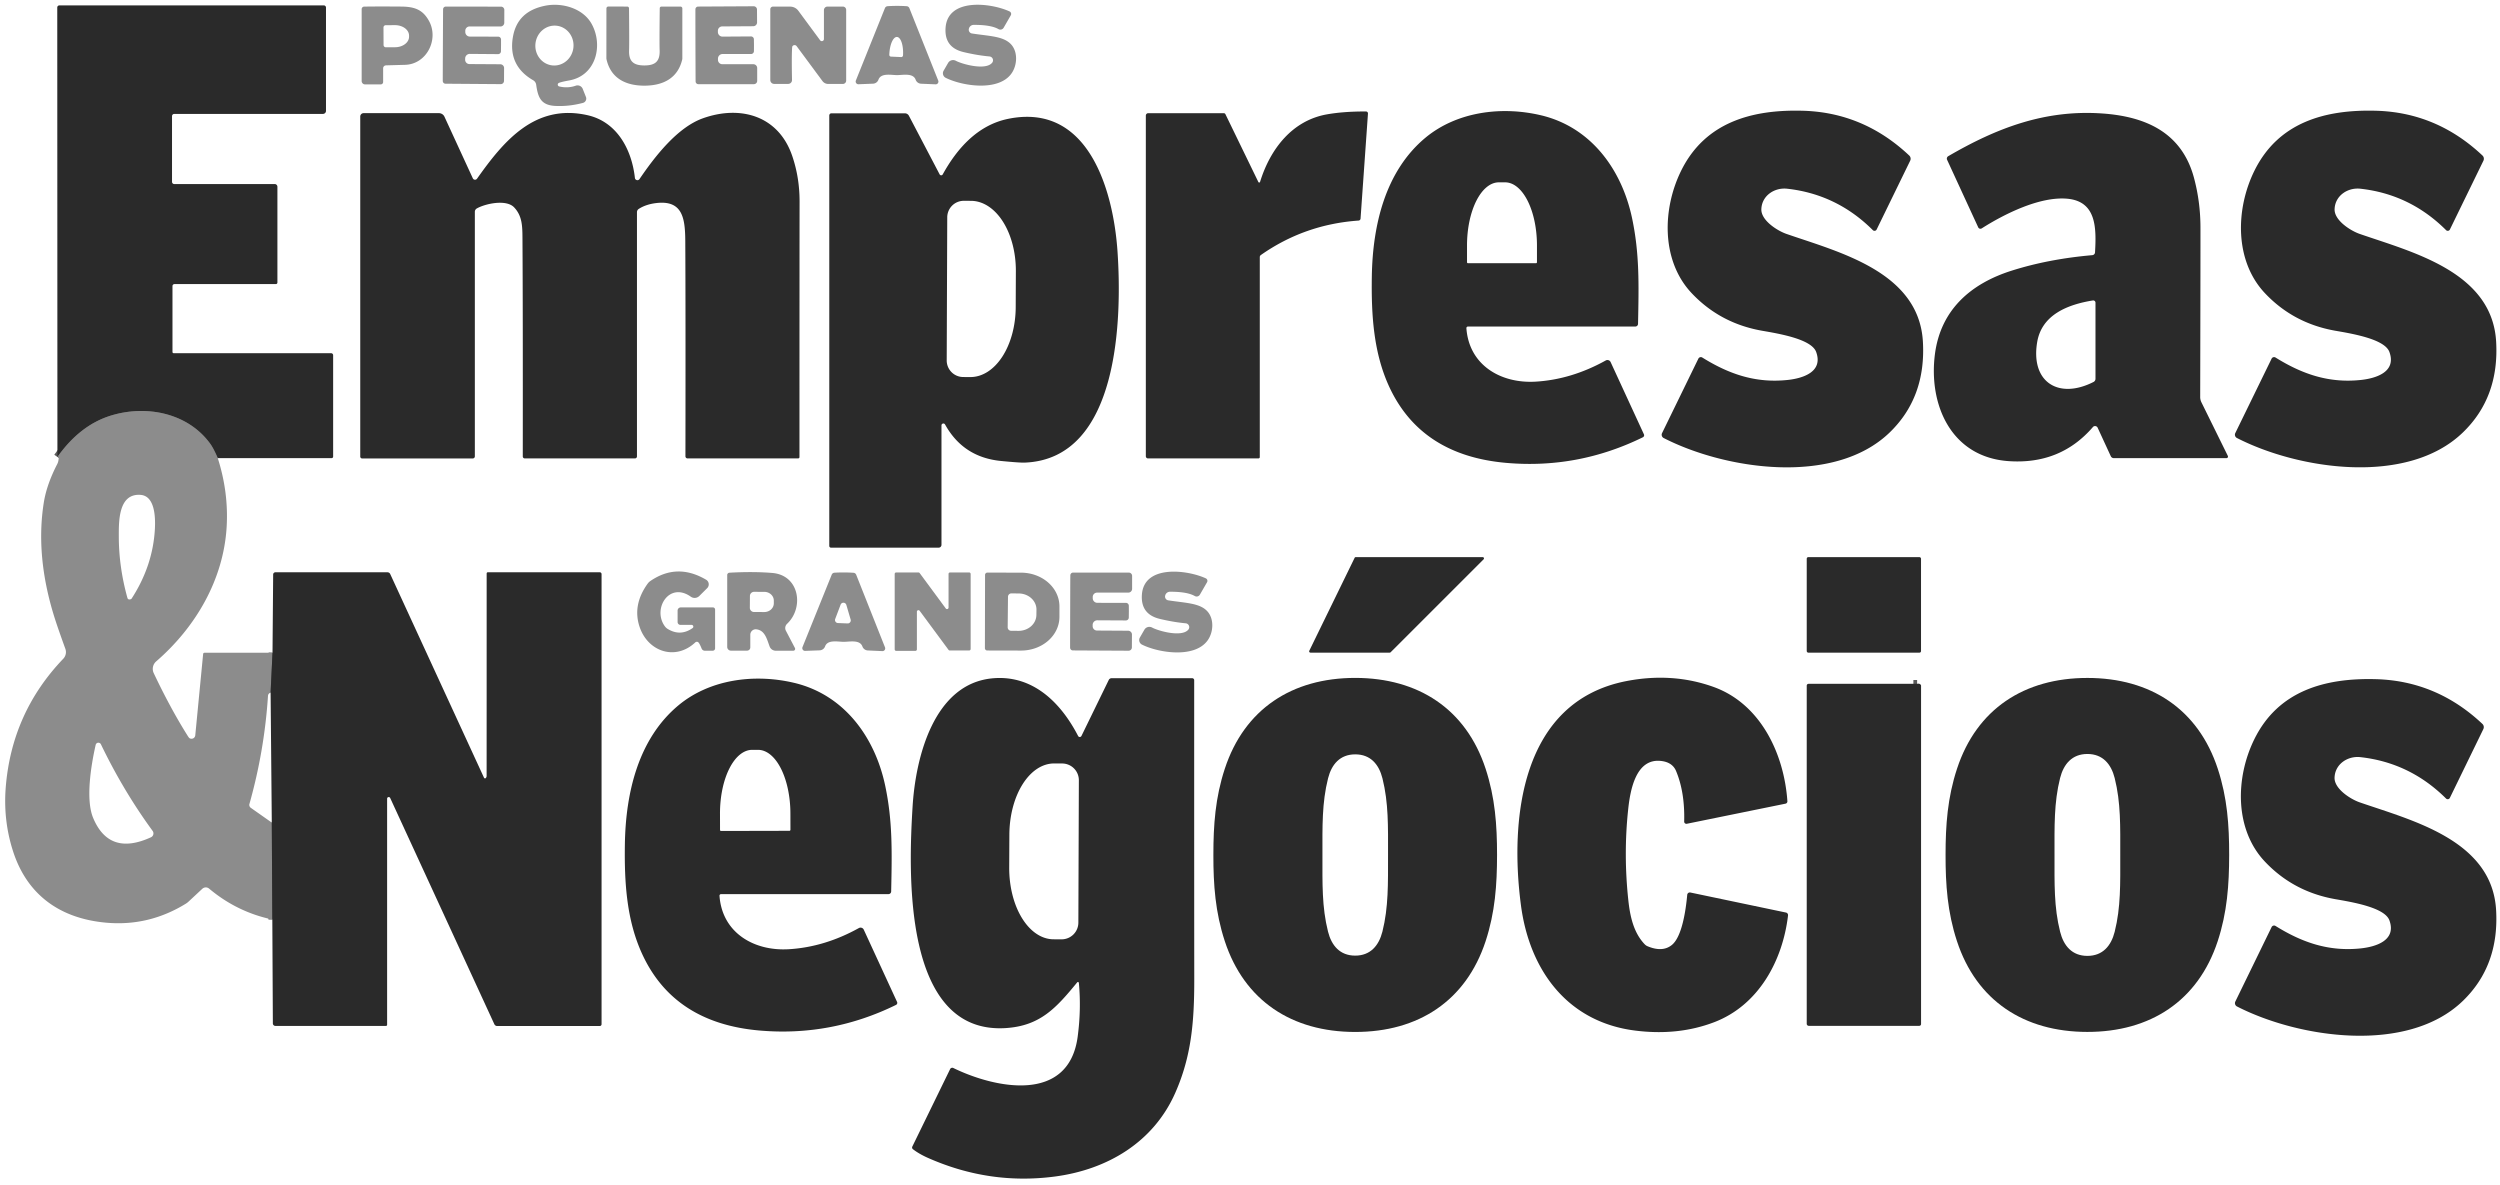 <?xml version="1.0" encoding="UTF-8" standalone="no"?>
<!DOCTYPE svg PUBLIC "-//W3C//DTD SVG 1.1//EN" "http://www.w3.org/Graphics/SVG/1.1/DTD/svg11.dtd">
<svg xmlns="http://www.w3.org/2000/svg" version="1.1" viewBox="0.00 0.00 654.00 310.00">
<g stroke-width="2.00" fill="none" stroke-linecap="butt">
<path stroke="#5b5b5b" vector-effect="non-scaling-stroke" d="
  M 56.97 119.85
  Q 55.88 117.29 54.96 116.03
  C 49.05 107.95 38.18 105.88 28.99 108.72
  Q 20.93 111.21 15.02 119.54"
/>
<path stroke="#5b5b5b" vector-effect="non-scaling-stroke" d="
  M 71.29 170.75
  L 70.79 181.16"
/>
<path stroke="#5b5b5b" vector-effect="non-scaling-stroke" d="
  M 71.10 215.19
  L 71.24 240.54"
/>
<path stroke="#5b5b5b" vector-effect="non-scaling-stroke" d="
  M 500.54 178.89
  L 501.52 178.89"
/>
</g>
<path fill="#8c8c8c" d="
  M 146.19 21.70
  A 0.49 0.48 39.4 0 0 146.28 22.61
  Q 148.52 23.15 150.61 22.42
  A 1.46 1.45 69.3 0 1 152.44 23.25
  L 153.28 25.36
  A 1.17 1.16 -18.4 0 1 152.49 26.92
  Q 148.83 27.89 145.26 27.71
  C 141.55 27.52 140.74 25.55 140.27 22.19
  A 1.61 1.61 0.0 0 0 139.47 20.99
  Q 132.93 17.21 134.16 9.78
  C 134.95 4.99 137.93 2.46 142.55 1.51
  C 146.95 0.60 152.42 2.12 154.72 6.16
  C 157.87 11.72 156.00 19.79 148.87 21.05
  Q 146.76 21.43 146.19 21.70
  Z
  M 144.485 17.11
  A 5.22 4.99 96.1 0 0 150.002 12.45
  A 5.22 4.99 96.1 0 0 145.595 6.73
  A 5.22 4.99 96.1 0 0 140.078 11.39
  A 5.22 4.99 96.1 0 0 144.485 17.11
  Z"
/>
<path fill="#8c8c8c" d="
  M 264.42 4.01
  L 262.55 7.26
  A 0.99 0.99 0.0 0 1 261.21 7.62
  Q 259.20 6.48 254.71 6.51
  A 1.29 1.28 5.5 0 0 253.46 7.53
  L 253.45 7.57
  A 0.99 0.99 0.0 0 0 254.27 8.76
  C 258.85 9.47 262.54 9.44 264.53 11.64
  C 266.33 13.63 266.12 17.14 264.57 19.27
  C 261.17 23.97 251.79 22.54 247.40 20.36
  A 1.33 1.33 0.0 0 1 246.84 18.51
  L 248.02 16.47
  A 1.52 1.51 29.1 0 1 250.05 15.90
  C 251.63 16.76 257.84 18.52 259.55 16.41
  A 1.01 1.01 0.0 0 0 258.86 14.77
  Q 255.59 14.47 252.04 13.62
  Q 247.01 12.41 247.36 7.29
  C 247.90 -0.66 259.28 0.76 264.10 2.99
  A 0.72 0.72 0.0 0 1 264.42 4.01
  Z"
/>
<path fill="#2a2a2a" d="
  M 56.97 119.85
  Q 55.88 117.29 54.96 116.03
  C 49.05 107.95 38.18 105.88 28.99 108.72
  Q 20.93 111.21 15.02 119.54
  L 14.98 1.96
  A 0.56 0.55 -0.0 0 1 15.54 1.41
  L 84.71 1.41
  A 0.57 0.57 0.0 0 1 85.28 1.98
  L 85.28 29.01
  A 0.80 0.79 0.0 0 1 84.48 29.80
  L 45.58 29.80
  A 0.59 0.58 -90.0 0 0 45.00 30.39
  L 45.00 47.56
  A 0.59 0.58 90.0 0 0 45.58 48.15
  L 71.87 48.15
  A 0.71 0.70 90.0 0 1 72.57 48.86
  L 72.57 73.91
  A 0.41 0.41 0.0 0 1 72.16 74.32
  L 45.63 74.32
  A 0.52 0.51 90.0 0 0 45.12 74.84
  L 45.12 92.08
  A 0.32 0.32 0.0 0 0 45.44 92.40
  L 86.62 92.40
  A 0.53 0.53 0.0 0 1 87.15 92.93
  L 87.15 119.44
  A 0.41 0.41 0.0 0 1 86.74 119.85
  L 56.97 119.85
  Z"
/>
<path fill="#8c8c8c" d="
  M 234.69 1.54
  Q 236.02 1.54 237.19 1.62
  A 0.82 0.81 -8.8 0 1 237.89 2.13
  L 245.44 21.08
  A 0.72 0.71 80.4 0 1 244.75 22.06
  L 240.95 21.90
  A 1.58 1.57 -8.5 0 1 239.54 20.87
  C 238.88 19.02 236.19 19.65 234.67 19.65
  C 233.15 19.65 230.47 19.01 229.80 20.85
  A 1.58 1.57 8.6 0 1 228.39 21.89
  L 224.59 22.04
  A 0.72 0.71 -80.2 0 1 223.90 21.05
  L 231.50 2.12
  A 0.82 0.81 9.0 0 1 232.20 1.62
  Q 233.37 1.54 234.69 1.54
  Z
  M 233.08 14.81
  L 235.76 14.93
  A 0.46 0.46 0.0 0 0 236.23 14.49
  L 236.24 14.32
  A 4.57 1.79 -87.5 0 0 234.65 9.67
  L 234.63 9.67
  A 4.57 1.79 -87.5 0 0 232.65 14.16
  L 232.64 14.33
  A 0.46 0.46 0.0 0 0 233.08 14.81
  Z"
/>
<path fill="#8c8c8c" d="
  M 100.98 17.10
  A 0.77 0.76 -0.8 0 0 100.23 17.86
  L 100.23 21.45
  A 0.63 0.63 0.0 0 1 99.60 22.08
  L 95.50 22.08
  A 0.89 0.89 0.0 0 1 94.61 21.19
  L 94.61 2.40
  A 0.67 0.67 0.0 0 1 95.27 1.73
  Q 99.10 1.67 105.02 1.72
  C 108.52 1.76 110.62 2.56 112.23 5.49
  C 114.87 10.30 111.62 16.81 105.96 16.96
  Q 101.60 17.08 100.98 17.10
  Z
  M 100.32 7.18
  L 100.34 11.78
  A 0.59 0.59 0.0 0 0 100.93 12.37
  L 103.34 12.36
  A 3.68 2.74 -0.2 0 0 107.01 9.61
  L 107.01 9.31
  A 3.68 2.74 -0.2 0 0 103.32 6.58
  L 100.91 6.59
  A 0.59 0.59 0.0 0 0 100.32 7.18
  Z"
/>
<path fill="#8c8c8c" d="
  M 115.86 11.81
  Q 115.90 3.39 115.91 2.42
  A 0.72 0.72 0.0 0 1 116.63 1.72
  L 131.07 1.74
  A 0.86 0.86 0.0 0 1 131.93 2.60
  L 131.92 5.94
  A 1.00 0.99 0.1 0 1 130.92 6.93
  L 122.85 6.92
  A 1.13 1.13 0.0 0 0 121.72 8.05
  L 121.72 8.37
  A 1.20 1.20 0.0 0 0 122.92 9.57
  L 130.32 9.59
  A 0.75 0.75 0.0 0 1 131.07 10.33
  Q 131.07 11.83 131.07 11.87
  Q 131.07 11.92 131.05 13.42
  A 0.75 0.75 0.0 0 1 130.30 14.16
  L 122.90 14.10
  A 1.20 1.20 0.0 0 0 121.69 15.30
  L 121.68 15.61
  A 1.13 1.13 0.0 0 0 122.81 16.76
  L 130.87 16.81
  A 1.00 0.99 0.4 0 1 131.87 17.82
  L 131.85 21.16
  A 0.86 0.86 0.0 0 1 130.97 22.01
  L 116.54 21.90
  A 0.72 0.72 0.0 0 1 115.83 21.19
  Q 115.82 20.22 115.86 11.81
  Z"
/>
<path fill="#8c8c8c" d="
  M 168.56 17.12
  C 171.36 17.12 172.68 16.11 172.56 13.12
  Q 172.49 11.28 172.59 2.16
  A 0.45 0.45 0.0 0 1 173.04 1.72
  L 178.01 1.72
  A 0.49 0.49 0.0 0 1 178.50 2.21
  L 178.50 15.30
  A 1.05 0.61 -55.0 0 1 178.49 15.47
  C 177.35 20.52 173.39 22.41 168.56 22.41
  C 163.73 22.41 159.77 20.52 158.65 15.46
  A 1.05 0.61 55.1 0 1 158.63 15.29
  L 158.64 2.20
  A 0.49 0.49 0.0 0 1 159.13 1.71
  L 164.10 1.72
  A 0.45 0.45 0.0 0 1 164.55 2.16
  Q 164.64 11.28 164.57 13.12
  C 164.45 16.10 165.77 17.12 168.56 17.12
  Z"
/>
<path fill="#8c8c8c" d="
  M 197.24 11.83
  Q 197.24 11.88 197.23 13.38
  A 0.76 0.76 0.0 0 1 196.47 14.13
  L 189.03 14.13
  A 1.21 1.21 0.0 0 0 187.82 15.34
  L 187.82 15.66
  A 1.14 1.14 0.0 0 0 188.96 16.80
  L 197.07 16.80
  A 1.01 1.00 0.0 0 1 198.08 17.80
  L 198.08 21.16
  A 0.87 0.86 -0.0 0 1 197.21 22.02
  L 182.69 22.02
  A 0.72 0.72 0.0 0 1 181.97 21.31
  Q 181.96 20.34 181.93 11.87
  Q 181.91 3.41 181.92 2.43
  A 0.72 0.72 0.0 0 1 182.63 1.72
  L 197.15 1.64
  A 0.87 0.86 -0.3 0 1 198.03 2.50
  L 198.05 5.86
  A 1.01 1.00 -0.3 0 1 197.04 6.86
  L 188.93 6.91
  A 1.14 1.14 0.0 0 0 187.80 8.05
  L 187.80 8.37
  A 1.21 1.21 0.0 0 0 189.02 9.58
  L 196.46 9.53
  A 0.76 0.76 0.0 0 1 197.22 10.28
  Q 197.24 11.78 197.24 11.83
  Z"
/>
<path fill="#8c8c8c" d="
  M 214.54 10.53
  A 0.55 0.55 0.0 0 0 215.54 10.20
  L 215.54 2.65
  A 0.93 0.93 0.0 0 1 216.47 1.72
  L 220.49 1.72
  A 0.87 0.87 0.0 0 1 221.36 2.59
  L 221.36 21.08
  A 0.88 0.87 90.0 0 1 220.49 21.96
  L 216.65 21.96
  A 1.87 1.85 71.5 0 1 215.16 21.21
  L 208.40 12.07
  A 0.67 0.67 0.0 0 0 207.28 12.14
  Q 207.22 12.25 207.19 12.98
  Q 207.08 15.41 207.19 20.93
  A 1.01 1.00 -0.6 0 1 206.18 21.95
  L 202.52 21.95
  A 1.01 1.01 0.0 0 1 201.51 20.94
  L 201.51 2.42
  A 0.69 0.69 0.0 0 1 202.20 1.73
  L 206.69 1.73
  A 2.69 2.67 -18.0 0 1 208.85 2.82
  L 214.54 10.53
  Z"
/>
<path fill="#2a2a2a" d="
  M 428.51 84.73
  A 0.71 0.70 -89.2 0 1 427.81 85.42
  L 384.02 85.42
  A 0.41 0.41 0.0 0 0 383.61 85.86
  C 384.31 95.59 392.69 100.37 401.69 99.84
  Q 411.08 99.29 420.06 94.30
  A 0.92 0.92 0.0 0 1 421.34 94.72
  L 430.06 113.64
  A 0.59 0.58 -25.2 0 1 429.78 114.39
  Q 412.79 122.73 394.04 121.09
  Q 371.81 119.15 363.47 101.28
  C 359.32 92.34 358.71 82.47 358.87 72.27
  C 359.09 58.75 362.45 44.73 372.88 36.04
  C 381.13 29.19 392.83 27.71 403.17 30.17
  C 416.25 33.29 424.30 44.40 426.97 57.17
  C 428.89 66.32 428.73 74.29 428.51 84.73
  Z
  M 384.03 68.86
  L 401.81 68.86
  A 0.26 0.26 0.0 0 0 402.07 68.60
  L 402.07 64.22
  A 16.52 8.33 -90.0 0 0 393.74 47.70
  L 392.10 47.70
  A 16.52 8.33 90.0 0 0 383.77 64.22
  L 383.77 68.60
  A 0.26 0.26 0.0 0 0 384.03 68.86
  Z"
/>
<path fill="#2a2a2a" d="
  M 490.93 60.04
  A 0.62 0.62 0.0 0 1 489.93 60.20
  Q 480.51 50.81 467.53 49.37
  C 464.21 49.00 460.88 51.18 460.77 54.74
  C 460.68 57.63 464.89 60.34 467.33 61.19
  C 481.07 65.96 501.98 71.07 503.03 89.37
  Q 503.87 103.98 494.27 113.20
  C 479.77 127.12 451.40 122.88 435.22 114.59
  A 0.97 0.97 0.0 0 1 434.79 113.31
  L 444.29 93.83
  A 0.72 0.72 0.0 0 1 445.32 93.53
  C 452.28 97.86 459.23 100.28 467.62 99.40
  C 471.46 99.00 477.03 97.37 475.11 92.08
  C 473.89 88.70 465.42 87.30 460.95 86.52
  Q 449.98 84.58 442.54 76.69
  C 434.59 68.26 434.82 54.80 439.75 44.74
  C 446.02 31.93 458.36 28.61 471.59 28.97
  Q 487.50 29.41 499.46 40.69
  A 1.17 1.16 -55.1 0 1 499.70 42.05
  L 490.93 60.04
  Z"
/>
<path fill="#2a2a2a" d="
  M 640.89 60.04
  A 0.62 0.62 0.0 0 1 639.89 60.20
  Q 630.47 50.81 617.49 49.37
  C 614.17 49.00 610.84 51.18 610.73 54.74
  C 610.64 57.63 614.85 60.34 617.29 61.19
  C 631.03 65.96 651.94 71.07 652.99 89.37
  Q 653.83 103.98 644.23 113.19
  C 629.73 127.11 601.36 122.87 585.18 114.58
  A 0.97 0.97 0.0 0 1 584.75 113.30
  L 594.25 93.83
  A 0.72 0.72 0.0 0 1 595.28 93.53
  C 602.24 97.86 609.19 100.28 617.58 99.40
  C 621.42 99.00 626.99 97.37 625.07 92.08
  C 623.85 88.70 615.38 87.30 610.91 86.52
  Q 599.94 84.58 592.50 76.69
  C 584.56 68.26 584.79 54.80 589.72 44.74
  C 595.99 31.93 608.32 28.61 621.55 28.97
  Q 637.46 29.41 649.42 40.69
  A 1.17 1.16 -55.1 0 1 649.66 42.05
  L 640.89 60.04
  Z"
/>
<path fill="#2a2a2a" d="
  M 329.19 47.62
  A 0.24 0.24 0.0 0 0 329.63 47.59
  C 332.30 38.93 338.07 31.50 347.16 29.91
  Q 351.56 29.14 357.35 29.16
  A 0.52 0.52 0.0 0 1 357.86 29.71
  L 355.92 57.19
  A 0.55 0.55 0.0 0 1 355.41 57.70
  Q 341.28 58.69 329.85 66.71
  A 0.67 0.64 -18.0 0 0 329.56 67.25
  L 329.56 119.58
  A 0.34 0.34 0.0 0 1 329.22 119.92
  L 300.31 119.92
  A 0.57 0.56 -90.0 0 1 299.75 119.35
  L 299.75 30.24
  A 0.63 0.62 90.0 0 1 300.37 29.61
  L 320.14 29.61
  A 0.49 0.48 -12.4 0 1 320.58 29.89
  L 329.19 47.62
  Z"
/>
<path fill="#2a2a2a" d="
  M 166.10 119.92
  L 137.27 119.92
  A 0.51 0.51 0.0 0 1 136.76 119.41
  Q 136.80 81.76 136.68 62.50
  C 136.66 59.18 136.64 56.52 134.50 54.25
  C 132.41 52.05 126.87 53.30 124.72 54.54
  A 1.01 1.00 75.0 0 0 124.22 55.41
  L 124.22 119.39
  A 0.54 0.54 0.0 0 1 123.68 119.93
  L 94.73 119.93
  A 0.49 0.49 0.0 0 1 94.24 119.44
  L 94.24 30.48
  A 0.88 0.88 0.0 0 1 95.12 29.60
  L 114.81 29.60
  A 1.61 1.60 -12.3 0 1 116.27 30.53
  L 123.69 46.65
  A 0.64 0.64 0.0 0 0 124.79 46.75
  C 131.74 36.93 139.91 27.04 153.67 30.13
  C 161.45 31.87 165.28 39.18 166.09 46.55
  A 0.66 0.66 0.0 0 0 167.29 46.85
  C 171.44 40.75 177.26 33.31 183.87 30.95
  C 193.67 27.45 203.65 30.23 207.25 40.80
  Q 209.18 46.47 209.17 52.75
  Q 209.14 73.74 209.14 119.58
  A 0.35 0.34 0.0 0 1 208.79 119.92
  L 179.86 119.92
  A 0.55 0.55 0.0 0 1 179.31 119.37
  Q 179.37 80.15 179.27 63.07
  C 179.23 57.20 178.63 52.26 171.61 53.13
  Q 168.95 53.46 167.10 54.65
  A 1.02 1.02 0.0 0 0 166.63 55.51
  L 166.63 119.40
  A 0.53 0.52 -0.0 0 1 166.10 119.92
  Z"
/>
<path fill="#2a2a2a" d="
  M 245.55 143.27
  L 217.40 143.27
  A 0.46 0.46 0.0 0 1 216.94 142.81
  L 216.94 30.21
  A 0.57 0.56 -90.0 0 1 217.50 29.64
  L 236.71 29.64
  A 1.21 1.20 75.9 0 1 237.77 30.28
  L 245.81 45.62
  A 0.46 0.46 0.0 0 0 246.62 45.62
  C 250.34 38.88 255.74 32.73 263.73 31.09
  C 284.94 26.75 291.28 50.21 292.34 65.77
  C 293.51 82.90 292.95 120.06 268.05 121.02
  Q 266.78 121.07 261.86 120.59
  C 255.36 119.95 250.46 116.87 247.22 111.03
  A 0.50 0.50 0.0 0 0 246.29 111.27
  L 246.29 142.52
  A 0.75 0.74 -90.0 0 1 245.55 143.27
  Z
  M 247.80 56.85
  L 247.66 94.29
  A 4.33 4.33 0.0 0 0 251.98 98.63
  L 253.84 98.64
  A 18.32 11.81 -89.8 0 0 265.71 80.36
  L 265.75 70.90
  A 18.32 11.81 -89.8 0 0 254.00 52.54
  L 252.14 52.53
  A 4.33 4.33 0.0 0 0 247.80 56.85
  Z"
/>
<path fill="#2a2a2a" d="
  M 548.06 66.02
  C 548.42 59.67 548.47 52.65 540.75 51.98
  C 533.59 51.36 524.35 55.97 518.43 59.74
  A 0.65 0.63 -28.3 0 1 517.50 59.47
  L 509.36 41.80
  A 0.74 0.73 -27.7 0 1 509.66 40.86
  C 522.25 33.53 534.82 28.68 549.74 29.67
  C 561.16 30.42 570.76 34.56 573.96 46.57
  Q 575.60 52.71 575.64 59.26
  Q 575.66 64.17 575.57 103.83
  A 3.13 3.07 32.8 0 0 575.89 105.24
  L 582.80 119.26
  A 0.41 0.40 76.5 0 1 582.44 119.85
  L 552.97 119.85
  A 0.87 0.87 0.0 0 1 552.18 119.34
  L 548.75 111.90
  A 0.75 0.75 0.0 0 0 547.50 111.72
  Q 538.99 121.58 525.43 120.63
  C 510.44 119.58 504.46 105.92 506.18 92.63
  C 507.68 81.10 515.47 74.21 526.30 70.79
  Q 535.92 67.75 547.35 66.75
  A 0.78 0.77 -1.3 0 0 548.06 66.02
  Z
  M 547.49 78.60
  C 540.99 79.65 534.18 82.28 532.94 89.42
  C 531.13 99.93 538.49 104.59 547.67 99.92
  A 0.93 0.93 0.0 0 0 548.18 99.09
  L 548.18 79.18
  A 0.60 0.59 -4.6 0 0 547.49 78.60
  Z"
/>
<path fill="#8c8c8c" d="
  M 56.97 119.85
  Q 59.83 128.82 59.29 137.87
  C 58.46 151.65 51.21 164.05 40.86 173.02
  A 2.60 2.60 0.0 0 0 40.22 176.10
  Q 44.62 185.40 49.16 192.59
  Q 49.46 193.06 49.63 193.14
  A 0.99 0.98 17.0 0 0 51.08 192.37
  L 53.14 171.08
  A 0.36 0.35 2.6 0 1 53.50 170.76
  L 71.29 170.75
  L 70.79 181.16
  Q 70.15 181.46 70.11 182.00
  Q 69.17 196.41 65.25 210.32
  A 0.93 0.93 0.0 0 0 65.60 211.32
  L 71.10 215.19
  L 71.24 240.54
  Q 62.02 238.60 54.70 232.46
  A 1.35 1.34 -46.5 0 0 52.92 232.51
  L 49.28 235.90
  A 4.12 3.95 6.4 0 1 48.65 236.38
  Q 38.93 242.39 27.72 241.37
  C 15.72 240.28 7.14 234.13 3.45 222.80
  Q 0.81 214.69 1.50 205.99
  Q 3.05 186.44 16.55 172.33
  A 2.52 2.50 -33.2 0 0 17.10 169.74
  Q 15.01 163.97 14.15 161.19
  Q 9.26 145.41 11.45 131.52
  Q 12.19 126.79 14.98 121.39
  A 3.21 2.90 -29.1 0 0 15.27 120.54
  Q 15.53 119.05 15.02 119.54
  Q 20.93 111.21 28.99 108.72
  C 38.18 105.88 49.05 107.95 54.96 116.03
  Q 55.88 117.29 56.97 119.85
  Z
  M 33.96 156.81
  Q 34.33 156.76 34.44 156.58
  Q 40.00 147.99 40.52 138.35
  C 40.68 135.33 40.54 129.74 36.77 129.46
  C 30.88 129.02 31.08 136.63 31.08 140.37
  Q 31.09 148.36 33.33 156.40
  Q 33.47 156.88 33.96 156.81
  Z
  M 25.03 194.85
  C 23.77 200.40 22.39 209.21 24.36 213.95
  Q 28.56 224.05 39.50 219.03
  A 1.12 1.11 59.8 0 0 39.93 217.37
  Q 32.26 206.88 26.39 194.69
  A 0.73 0.73 0.0 0 0 25.03 194.85
  Z"
/>
<path fill="#2a2a2a" d="
  M 363.55 170.73
  L 342.81 170.73
  A 0.34 0.34 0.0 0 1 342.51 170.24
  L 354.37 145.93
  A 0.34 0.34 0.0 0 1 354.67 145.74
  L 387.87 145.74
  A 0.34 0.34 0.0 0 1 388.11 146.32
  L 363.79 170.63
  A 0.34 0.34 0.0 0 1 363.55 170.73
  Z"
/>
<rect fill="#2a2a2a" x="472.64" y="145.74" width="29.90" height="25.00" rx="0.41"/>
<path fill="#8c8c8c" d="
  M 186.45 170.23
  L 184.39 170.23
  A 0.92 0.91 79.1 0 1 183.54 169.65
  Q 183.04 168.39 182.71 168.06
  A 0.59 0.58 -43.9 0 0 181.89 168.05
  C 176.65 172.96 169.45 170.44 167.31 163.96
  Q 165.42 158.27 169.40 152.72
  A 2.94 2.81 -0.9 0 1 170.14 151.99
  Q 177.13 147.19 184.71 151.65
  A 1.41 1.41 0.0 0 1 185.00 153.86
  L 182.94 155.91
  A 1.73 1.73 0.0 0 1 180.72 156.10
  C 175.02 152.05 170.60 159.34 173.94 163.86
  A 2.64 2.60 -2.4 0 0 174.70 164.55
  Q 178.01 166.54 181.19 164.30
  A 0.46 0.46 0.0 0 0 180.92 163.47
  L 178.00 163.47
  A 0.75 0.74 -90.0 0 1 177.26 162.72
  L 177.26 159.73
  A 0.83 0.83 0.0 0 1 178.09 158.90
  L 186.50 158.90
  A 0.57 0.57 0.0 0 1 187.07 159.47
  L 187.07 169.60
  A 0.63 0.62 -90.0 0 1 186.45 170.23
  Z"
/>
<path fill="#8c8c8c" d="
  M 315.76 152.32
  L 313.89 155.56
  A 0.99 0.98 29.9 0 1 312.55 155.92
  Q 310.55 154.78 306.06 154.80
  A 1.29 1.28 5.6 0 0 304.81 155.82
  L 304.80 155.86
  A 0.99 0.99 0.0 0 0 305.62 157.05
  C 310.19 157.76 313.88 157.74 315.86 159.94
  C 317.66 161.93 317.45 165.43 315.89 167.56
  C 312.49 172.25 303.13 170.81 298.74 168.63
  A 1.33 1.33 0.0 0 1 298.19 166.78
  L 299.37 164.74
  A 1.52 1.50 29.2 0 1 301.40 164.17
  C 302.97 165.04 309.17 166.80 310.88 164.70
  A 1.01 1.01 0.0 0 0 310.20 163.06
  Q 306.93 162.75 303.39 161.90
  Q 298.37 160.69 298.72 155.57
  C 299.27 147.63 310.64 149.07 315.45 151.30
  A 0.72 0.72 0.0 0 1 315.76 152.32
  Z"
/>
<path fill="#2a2a2a" d="
  M 71.24 240.54
  L 71.10 215.19
  L 70.79 181.16
  L 71.29 170.75
  L 71.46 150.28
  A 0.59 0.58 0.5 0 1 72.05 149.71
  L 101.35 149.71
  A 0.81 0.79 -11.9 0 1 102.08 150.17
  L 126.62 203.46
  A 0.29 0.28 52.7 0 0 127.09 203.53
  Q 127.30 203.27 127.30 203.01
  Q 127.31 189.97 127.31 150.02
  A 0.32 0.32 0.0 0 1 127.63 149.70
  L 156.88 149.70
  A 0.49 0.49 0.0 0 1 157.37 150.19
  L 157.37 267.93
  A 0.48 0.48 0.0 0 1 156.89 268.41
  L 130.07 268.41
  A 0.83 0.82 -12.3 0 1 129.32 267.93
  L 102.07 208.75
  A 0.42 0.42 0.0 0 0 101.27 208.93
  L 101.27 268.08
  A 0.30 0.30 0.0 0 1 100.97 268.38
  L 72.04 268.38
  A 0.66 0.66 0.0 0 1 71.38 267.73
  L 71.24 240.54
  Z"
/>
<path fill="#8c8c8c" d="
  M 207.96 169.53
  A 0.48 0.48 0.0 0 1 207.53 170.23
  L 202.94 170.23
  A 1.72 1.71 -10.0 0 1 201.33 169.11
  C 200.60 167.14 200.10 164.90 197.87 164.63
  A 1.43 1.42 -86.6 0 0 196.28 166.05
  L 196.28 169.36
  A 0.85 0.85 0.0 0 1 195.43 170.21
  L 191.21 170.21
  A 0.97 0.97 0.0 0 1 190.24 169.24
  L 190.24 150.43
  A 0.62 0.61 -1.5 0 1 190.83 149.82
  Q 197.10 149.47 202.06 149.89
  C 209.16 150.49 210.38 158.98 205.89 163.20
  A 1.52 1.51 -35.7 0 0 205.59 165.00
  L 207.96 169.53
  Z
  M 196.18 155.90
  L 196.16 159.00
  A 1.09 1.09 0.0 0 0 197.25 160.10
  L 199.93 160.11
  A 2.49 2.28 0.3 0 0 202.43 157.85
  L 202.43 157.13
  A 2.49 2.28 0.3 0 0 199.95 154.83
  L 197.27 154.82
  A 1.09 1.09 0.0 0 0 196.18 155.90
  Z"
/>
<path fill="#8c8c8c" d="
  M 220.73 167.90
  C 219.20 167.90 216.51 167.25 215.84 169.10
  A 1.58 1.57 8.7 0 1 214.43 170.13
  L 210.62 170.27
  A 0.72 0.71 -80.1 0 1 209.93 169.29
  L 217.58 150.33
  A 0.82 0.82 0.0 0 1 218.28 149.82
  Q 219.45 149.75 220.78 149.75
  Q 222.11 149.76 223.29 149.84
  A 0.82 0.82 0.0 0 1 223.98 150.35
  L 231.52 169.35
  A 0.72 0.71 80.5 0 1 230.82 170.33
  L 227.02 170.16
  A 1.58 1.57 -8.4 0 1 225.61 169.13
  C 224.95 167.27 222.25 167.90 220.73 167.90
  Z
  M 218.49 161.92
  A 0.79 0.79 0.0 0 0 219.20 162.99
  L 221.74 163.09
  A 0.79 0.79 0.0 0 0 222.53 162.08
  L 221.40 158.23
  A 0.79 0.79 0.0 0 0 219.91 158.17
  L 218.49 161.92
  Z"
/>
<path fill="#8c8c8c" d="
  M 239.46 170.27
  L 234.45 170.27
  A 0.40 0.40 0.0 0 1 234.05 169.87
  L 234.05 150.15
  A 0.40 0.40 0.0 0 1 234.45 149.75
  L 240.26 149.75
  A 0.40 0.40 0.0 0 1 240.58 149.91
  L 247.42 159.18
  A 0.40 0.40 0.0 0 0 248.14 158.94
  L 248.14 150.15
  A 0.40 0.40 0.0 0 1 248.54 149.75
  L 253.52 149.75
  A 0.40 0.40 0.0 0 1 253.92 150.15
  L 253.92 169.77
  A 0.40 0.40 0.0 0 1 253.52 170.17
  L 248.46 170.17
  A 0.40 0.40 0.0 0 1 248.14 170.01
  L 240.58 159.78
  A 0.40 0.40 0.0 0 0 239.86 160.01
  L 239.86 169.87
  A 0.40 0.40 0.0 0 1 239.46 170.27
  Z"
/>
<path fill="#8c8c8c" d="
  M 257.69 150.40
  A 0.61 0.61 0.0 0 1 258.30 149.79
  L 267.13 149.81
  A 10.04 8.82 0.1 0 1 277.15 158.65
  L 277.15 161.39
  A 10.04 8.82 0.1 0 1 267.09 170.19
  L 258.26 170.17
  A 0.61 0.61 0.0 0 1 257.65 169.56
  L 257.69 150.40
  Z
  M 263.69 156.11
  L 263.61 164.11
  A 0.89 0.89 0.0 0 0 264.49 165.01
  L 266.42 165.03
  A 4.66 4.20 0.6 0 0 271.12 160.88
  L 271.14 159.50
  A 4.66 4.20 0.6 0 0 266.52 155.25
  L 264.59 155.23
  A 0.89 0.89 0.0 0 0 263.69 156.11
  Z"
/>
<path fill="#8c8c8c" d="
  M 279.96 159.97
  Q 279.98 151.48 280.00 150.50
  A 0.72 0.72 0.0 0 1 280.72 149.79
  L 295.28 149.79
  A 0.87 0.86 0.0 0 1 296.16 150.65
  L 296.16 154.02
  A 1.01 1.00 0.0 0 1 295.14 155.03
  L 287.01 155.03
  A 1.14 1.14 0.0 0 0 285.86 156.17
  L 285.86 156.49
  A 1.21 1.21 0.0 0 0 287.08 157.70
  L 294.54 157.71
  A 0.76 0.76 0.0 0 1 295.30 158.46
  Q 295.31 159.96 295.31 160.01
  Q 295.31 160.06 295.29 161.57
  A 0.76 0.76 0.0 0 1 294.53 162.31
  L 287.06 162.27
  A 1.21 1.21 0.0 0 0 285.84 163.48
  L 285.84 163.80
  A 1.14 1.14 0.0 0 0 286.98 164.95
  L 295.11 165.00
  A 1.01 1.00 0.3 0 1 296.12 166.00
  L 296.10 169.37
  A 0.87 0.86 0.3 0 1 295.22 170.23
  L 280.66 170.15
  A 0.72 0.72 0.0 0 1 279.94 169.44
  Q 279.93 168.46 279.96 159.97
  Z"
/>
<path fill="#2a2a2a" d="
  M 281.80 256.98
  C 276.30 263.69 272.11 268.39 263.03 268.95
  C 235.94 270.59 237.72 227.66 238.73 211.03
  C 239.50 198.31 244.23 178.71 259.85 177.43
  C 270.34 176.57 277.60 183.95 282.03 192.53
  A 0.49 0.49 0.0 0 0 282.91 192.52
  L 290.05 177.88
  A 0.83 0.82 -76.6 0 1 290.79 177.42
  L 311.88 177.42
  A 0.52 0.52 0.0 0 1 312.40 177.94
  Q 312.39 231.73 312.42 256.13
  C 312.43 267.35 311.67 276.34 307.44 285.91
  C 301.76 298.77 289.77 305.95 275.97 307.78
  Q 258.80 310.05 242.65 302.86
  Q 240.42 301.86 238.83 300.64
  A 0.56 0.55 31.7 0 1 238.66 299.95
  L 248.55 279.68
  A 0.63 0.62 -63.6 0 1 249.39 279.39
  C 260.26 284.70 279.57 288.77 281.92 271.20
  Q 282.88 263.97 282.23 257.12
  A 0.25 0.24 62.7 0 0 281.80 256.98
  Z
  M 282.10 241.36
  L 282.23 204.12
  A 4.38 4.38 0.0 0 0 277.87 199.73
  L 275.77 199.72
  A 18.68 11.66 -89.8 0 0 264.05 218.36
  L 264.01 227.00
  A 18.68 11.66 -89.8 0 0 275.61 245.72
  L 277.71 245.73
  A 4.38 4.38 0.0 0 0 282.10 241.36
  Z"
/>
<path fill="#2a2a2a" d="
  M 232.43 233.90
  L 188.63 233.90
  A 0.41 0.41 0.0 0 0 188.22 234.34
  C 188.92 244.07 197.30 248.85 206.30 248.32
  Q 215.70 247.77 224.68 242.78
  A 0.92 0.92 0.0 0 1 225.96 243.20
  L 234.68 262.12
  A 0.59 0.58 -25.2 0 1 234.40 262.88
  Q 217.41 271.22 198.65 269.58
  Q 176.42 267.64 168.08 249.76
  C 163.92 240.82 163.31 230.95 163.47 220.75
  C 163.69 207.22 167.05 193.20 177.49 184.51
  C 185.74 177.66 197.44 176.18 207.78 178.64
  C 220.87 181.76 228.92 192.87 231.59 205.64
  C 233.51 214.79 233.35 222.77 233.13 233.21
  A 0.71 0.70 -89.2 0 1 232.43 233.90
  Z
  M 188.63 217.38
  L 206.51 217.34
  A 0.27 0.27 0.0 0 0 206.78 217.07
  L 206.77 212.79
  A 16.65 8.44 89.9 0 0 198.30 196.16
  L 196.76 196.16
  A 16.65 8.44 89.9 0 0 188.35 212.83
  L 188.36 217.11
  A 0.27 0.27 0.0 0 0 188.63 217.38
  Z"
/>
<path fill="#2a2a2a" d="
  M 317.42 223.65
  C 317.42 215.83 317.92 208.66 320.41 201.10
  C 325.53 185.49 337.99 177.34 354.53 177.34
  C 371.07 177.35 383.52 185.50 388.64 201.11
  C 391.12 208.68 391.63 215.84 391.63 223.66
  C 391.62 231.48 391.12 238.65 388.64 246.21
  C 383.51 261.82 371.05 269.97 354.51 269.96
  C 337.98 269.96 325.52 261.81 320.40 246.19
  C 317.92 238.63 317.41 231.47 317.42 223.65
  Z
  M 363.11 223.67
  C 363.11 216.20 363.26 210.04 361.65 203.62
  C 360.73 199.95 358.52 197.34 354.54 197.34
  C 350.55 197.34 348.35 199.94 347.42 203.61
  C 345.80 210.03 345.95 216.19 345.95 223.66
  C 345.95 231.13 345.79 237.28 347.41 243.71
  C 348.33 247.38 350.54 249.99 354.52 249.99
  C 358.50 249.99 360.71 247.38 361.64 243.71
  C 363.25 237.29 363.10 231.13 363.11 223.67
  Z"
/>
<path fill="#2a2a2a" d="
  M 467.09 210.24
  L 441.27 215.50
  A 0.58 0.58 0.0 0 1 440.58 214.92
  Q 440.79 207.29 438.46 201.70
  Q 437.54 199.50 434.79 199.10
  C 427.92 198.09 426.46 206.77 425.93 211.75
  Q 424.68 223.48 425.97 235.49
  C 426.40 239.51 427.28 243.93 430.26 247.03
  A 2.29 2.26 -9.8 0 0 430.98 247.53
  Q 434.90 249.18 437.34 247.22
  C 440.05 245.04 441.02 237.99 441.38 234.08
  A 0.68 0.68 0.0 0 1 442.20 233.48
  L 467.20 238.72
  A 0.69 0.69 0.0 0 1 467.75 239.48
  C 466.35 251.32 460.05 262.96 448.45 267.40
  Q 438.98 271.02 427.76 269.60
  C 410.01 267.37 400.13 253.78 397.89 236.89
  C 394.92 214.48 397.73 183.49 425.58 178.15
  Q 437.55 175.86 448.23 179.69
  C 460.53 184.09 466.72 197.13 467.58 209.59
  A 0.62 0.62 0.0 0 1 467.09 210.24
  Z"
/>
<path fill="#2a2a2a" d="
  M 546.09 177.35
  C 562.62 177.36 575.07 185.52 580.18 201.14
  C 582.66 208.70 583.16 215.86 583.15 223.68
  C 583.14 231.50 582.63 238.66 580.15 246.22
  C 575.01 261.83 562.55 269.97 546.02 269.95
  C 529.49 269.94 517.04 261.79 511.93 246.17
  C 509.45 238.61 508.95 231.44 508.96 223.63
  C 508.96 215.81 509.47 208.65 511.96 201.09
  C 517.09 185.48 529.55 177.34 546.09 177.35
  Z
  M 537.46 223.65
  C 537.46 231.14 537.30 237.32 538.93 243.76
  C 539.85 247.44 542.07 250.06 546.06 250.06
  C 550.06 250.06 552.27 247.44 553.20 243.76
  C 554.82 237.32 554.66 231.14 554.66 223.65
  C 554.66 216.16 554.82 209.98 553.20 203.54
  C 552.27 199.86 550.06 197.24 546.06 197.24
  C 542.07 197.24 539.85 199.86 538.92 203.54
  C 537.30 209.98 537.46 216.16 537.46 223.65
  Z"
/>
<path fill="#2a2a2a" d="
  M 640.88 208.73
  A 0.62 0.62 0.0 0 1 639.88 208.89
  Q 630.45 199.51 617.48 198.07
  C 614.16 197.70 610.83 199.88 610.72 203.44
  C 610.63 206.33 614.84 209.04 617.28 209.89
  C 631.02 214.65 651.93 219.76 652.98 238.06
  Q 653.83 252.66 644.23 261.89
  C 629.74 275.81 601.37 271.58 585.19 263.29
  A 0.97 0.97 0.0 0 1 584.76 262.01
  L 594.25 242.53
  A 0.72 0.72 0.0 0 1 595.28 242.23
  C 602.24 246.56 609.19 248.98 617.58 248.10
  C 621.42 247.69 626.99 246.06 625.07 240.77
  C 623.85 237.39 615.38 236.00 610.91 235.22
  Q 599.94 233.28 592.49 225.39
  C 584.54 216.97 584.77 203.51 589.70 193.45
  C 595.96 180.64 608.30 177.31 621.53 177.67
  Q 637.44 178.11 649.40 189.38
  A 1.17 1.16 -55.1 0 1 649.64 190.74
  L 640.88 208.73
  Z"
/>
<path fill="#2a2a2a" d="
  M 500.54 178.89
  L 501.52 178.89
  Q 502.20 178.74 502.48 179.17
  A 0.39 0.33 31.7 0 1 502.55 179.38
  L 502.55 267.89
  A 0.47 0.47 0.0 0 1 502.08 268.36
  L 473.18 268.36
  A 0.54 0.54 0.0 0 1 472.64 267.82
  L 472.64 179.37
  A 0.48 0.47 90.0 0 1 473.11 178.89
  L 500.54 178.89
  Z"
/>
<path fill="#8c8c8c" d="
  M 501.52 178.89
  L 500.54 178.89
  L 501.52 178.89
  Z"
/>
</svg>
